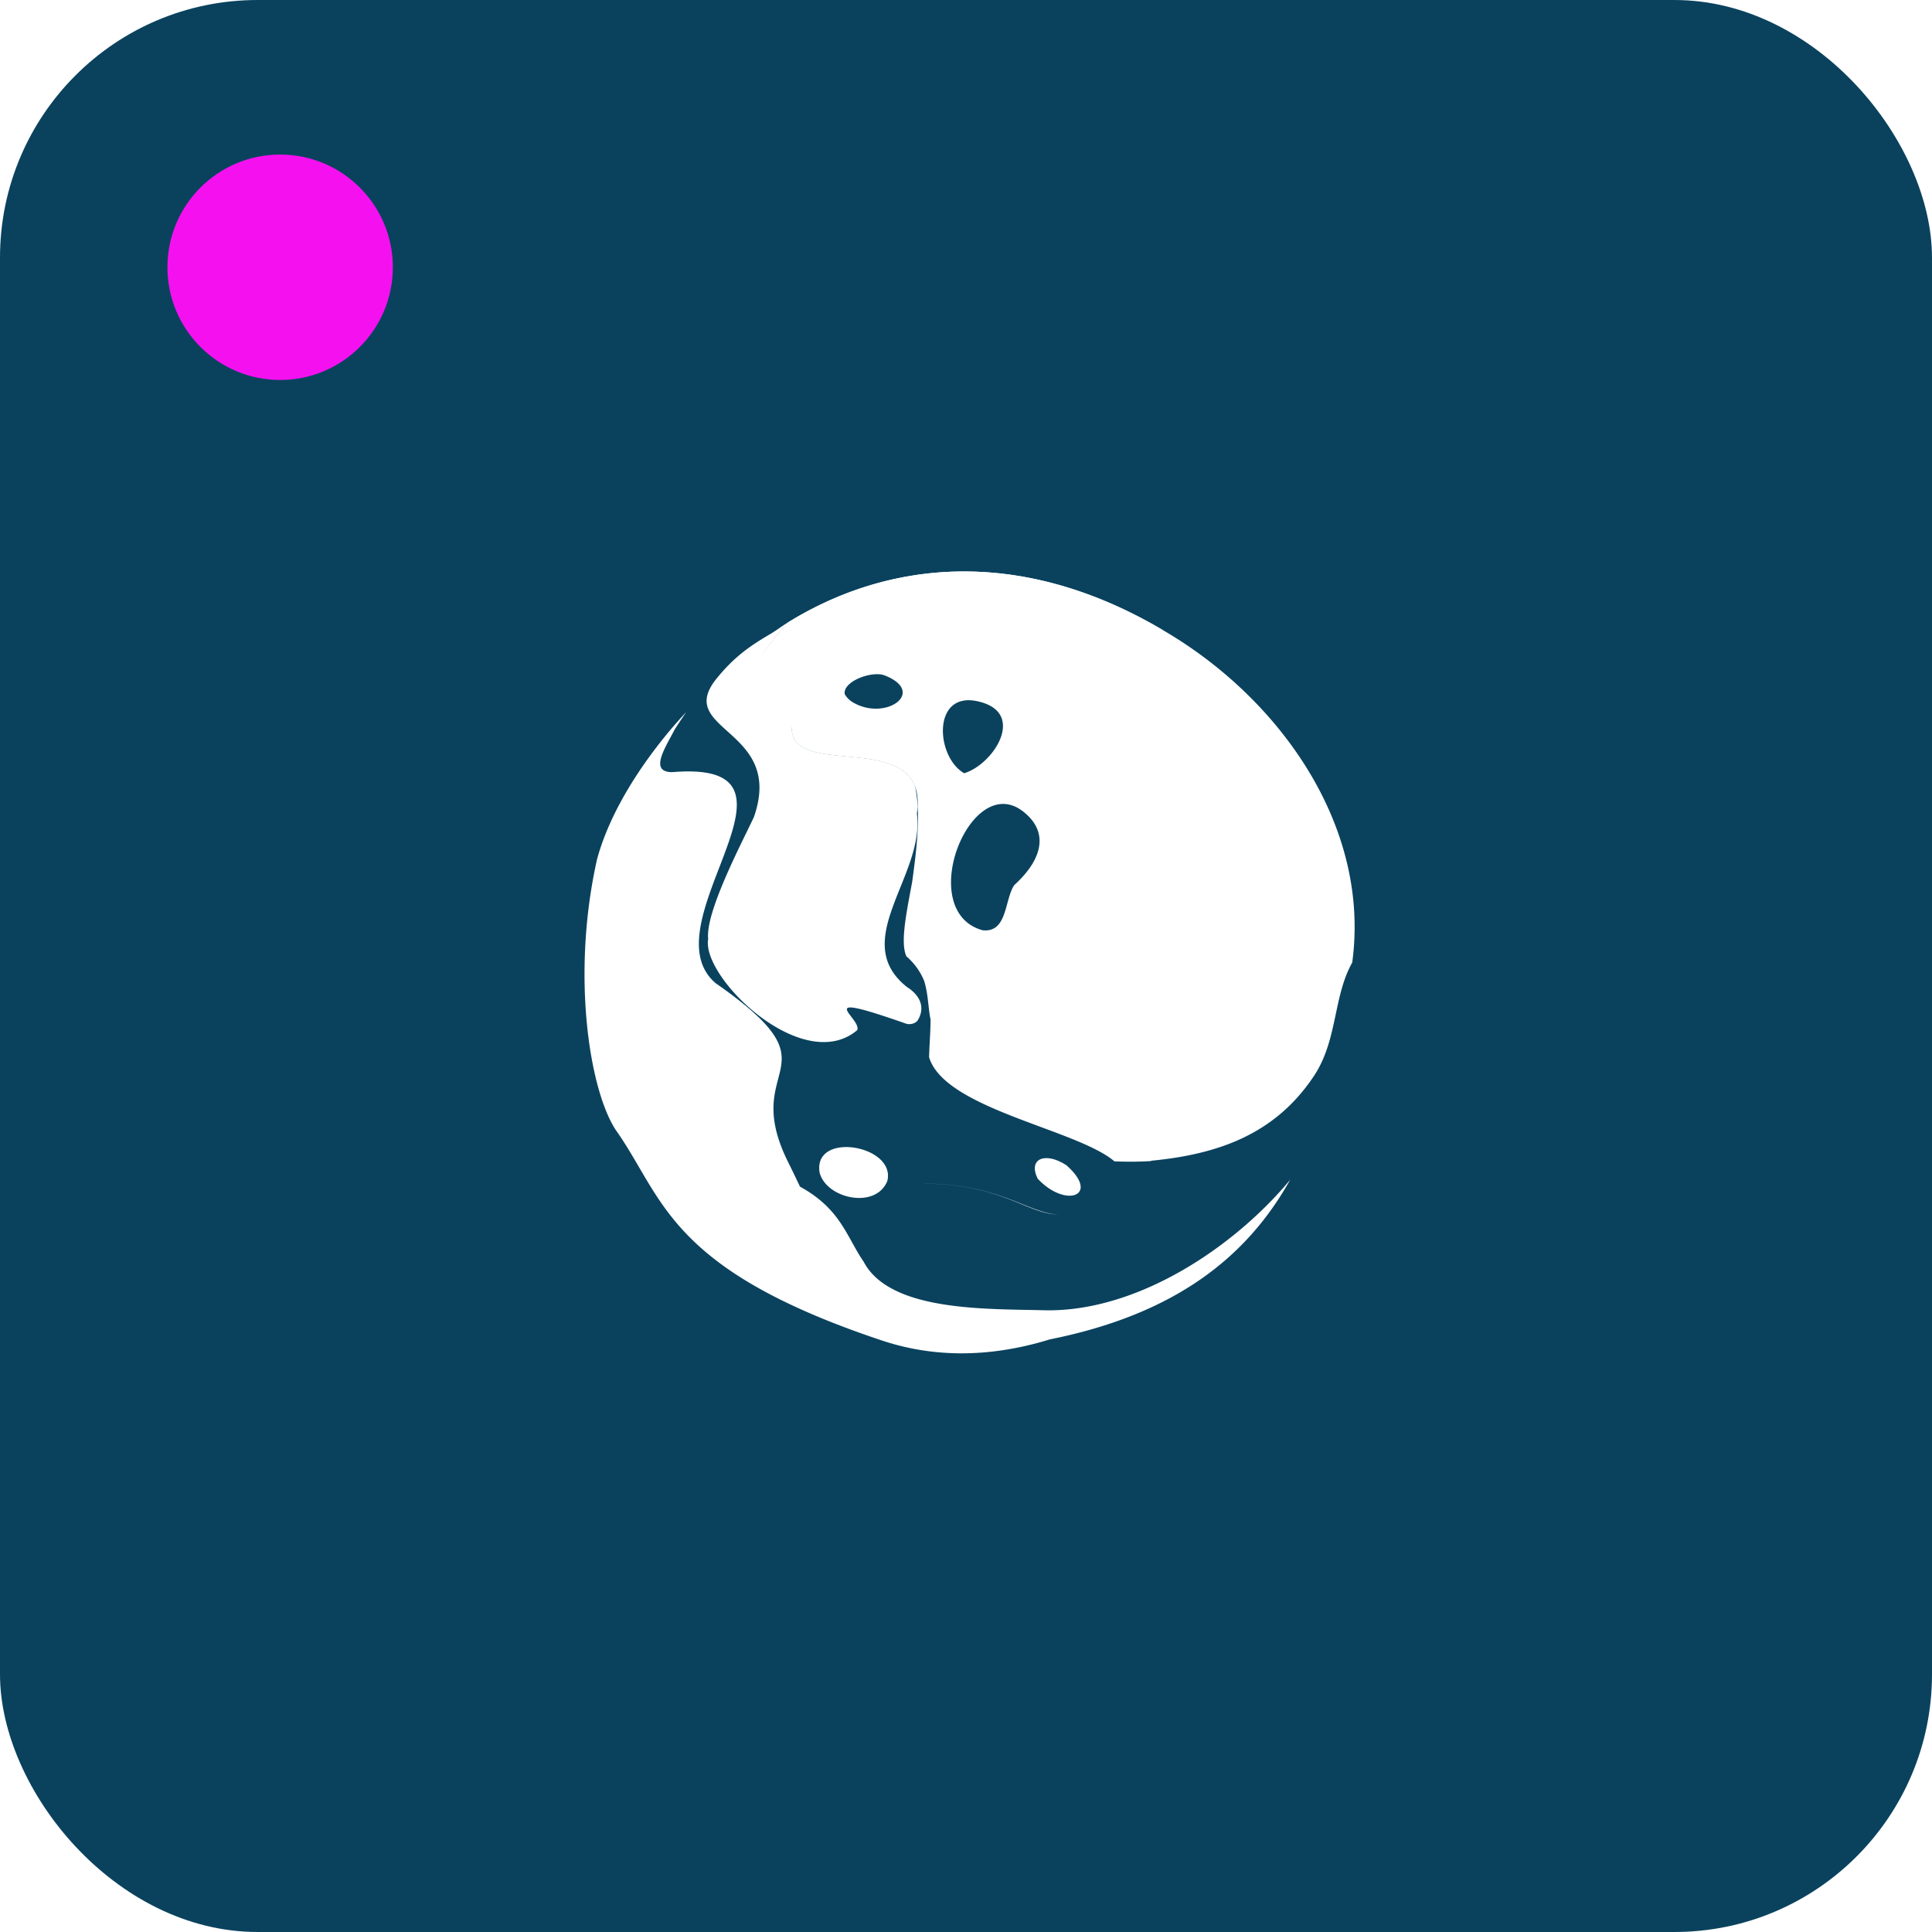 <svg xmlns="http://www.w3.org/2000/svg" width="600" height="600" fill="none"><rect width="600" height="600" fill="#0A425E" rx="80"/><g filter="url(#a)"><circle cx="87" cy="83" r="35" fill="#F510F0"/></g><g filter="url(#b)"><circle cx="87" cy="83" r="21" fill="#F510F0"/></g><path fill="#fff" d="M234.133 253.754c-3.881 8.249-15.122 29.555-14.201 37.813-2.217 11.944 29.349 42.592 46.266 28.37 1.654-3.608-15.169-12.702 15.122-2.054 1.196.428 2.896.059 3.665-.976 2.522-4.089.653-7.872-3.285-10.355-18.271-14.438 5.586-34.544 3.053-53.84.111-.81.185-1.574.227-2.301a44.313 44.313 0 0 0-.727-5.927c-5.402-15.5-38.121-3.861-38.358-18.359 3.849-13.302-28.622-2.192-1.037-32.954-2.101 1.349-3.954 2.749-5.829 3.847-6.523 3.818-11.357 7.295-16.812 14.124-12.41 16.01 21.478 15.257 11.916 42.612z"/><path fill="#fff" fill-rule="evenodd" d="M361.42 195.848c35.747 20.87 64.305 60.445 58.524 103.091l-.015.108.01-.107c-2.762 4.93-3.927 10.44-5.112 16.042-1.381 6.53-2.789 13.184-6.782 19.184-12.147 18.252-29.976 24.323-50.526 26.31l-.121.11c-3.593.216-7.356.249-11.304.08-4.527-3.862-13.414-7.163-22.9-10.686-15.088-5.604-31.688-11.77-34.656-21.65.035-1.655.124-3.346.215-5.055v-.001c.118-2.233.238-4.497.238-6.75-.286-1.23-.452-2.707-.632-4.307-.269-2.397-.569-5.069-1.353-7.594-1.095-2.646-2.753-5.143-5.249-7.404a1.948 1.948 0 0 1-.216-.146c-1.888-3.851-.345-12.066 1.428-21.502l.304-1.622c1.085-7.822 2.127-16.165 1.711-23.549.106-2.323-.152-4.277-.726-5.926-2.725-7.817-12.398-8.731-21.349-9.577-8.796-.831-16.894-1.596-17.014-8.782 1.432-4.944-2.153-6.516-5.807-8.118-6.176-2.708-12.55-5.504 4.743-24.801l.047-.03-.053.057c32.382-19.932 73.52-22.952 116.616 2.633l-.021-.008zm-32.908 181.357c-3.63-.27-7.023-1.633-11.055-3.254-6.851-2.752-15.543-6.245-30.366-6.373l-.015.06.03-.045c14.876.132 23.45 3.641 30.152 6.385 4.116 1.684 7.525 3.08 11.254 3.227zm-60.275 14.669c-1.375-1.996-2.509-4.043-3.649-6.101-3.312-5.978-6.676-12.052-16.145-17.251l-.951-1.991-.002-.004a287.028 287.028 0 0 0-2.554-5.27c-6.659-13.209-4.802-20.325-3.28-26.153 2.116-8.108 3.582-13.725-19.429-29.788-9.528-8.166-3.96-22.629 1.154-35.914 6.495-16.873 12.259-31.847-14.57-29.604-6.445.028-3.311-5.764-.424-11.1.41-.759.816-1.508 1.188-2.229 1.948-3.028 3.275-4.922 3.506-5.247l.043-.051.004-.008s-21.145 21.464-27.706 45.683c-7.966 35.396-2.517 71.125 5.713 83.946 2.746 3.862 5.021 7.754 7.311 11.67 10.268 17.563 20.828 35.625 75.423 53.835 16.696 5.565 33.25 4.858 48.693.67 1.038-.277 2.068-.587 3.096-.897l.358-.108c38.774-7.763 61.126-25.376 74.67-49.595-7.811 9.433-18.34 18.828-30.23 26.198-14.248 8.827-30.455 14.753-46.298 14.345a739.13 739.13 0 0 0-4.67-.096c-6.139-.113-13.134-.241-19.993-.904-3.428-.335-6.819-.801-10.046-1.466-5.566-1.141-10.657-2.884-14.654-5.549-2.79-1.848-5.033-4.141-6.55-7.005l-.008-.016zm-26.211-196.872c-.736.484-1.449.96-2.141 1.427.71-.484 1.423-.96 2.141-1.427zm70.821 85.534c-1.207 4.417-2.449 8.96-7.722 8.358-21.104-5.888-3.865-49.533 12.505-36.957 8.05 6.166 6.487 14.633-2.665 22.967-.981 1.475-1.546 3.54-2.118 5.632zm-38.228-70.828c-4.034-1.408-12.916 1.932-12.279 5.859.558 1.015 1.395 1.83 2.396 2.472a18.898 18.898 0 0 1 .404.232h.001l.042.024c10.131 5.67 22.673-3.466 9.436-8.587zm28.82 8.048c-14.016-2.949-12.858 17.298-4.007 22.379 9.225-2.773 19.661-19.088 4.007-22.379z" clip-rule="evenodd"/><path fill="#fff" d="M275.571 366.76c2.769-11.138-23.194-15.581-21.035-2.603 2.043 8.116 17.481 11.518 21.035 2.603zm46.692-.709c8.714 9.338 19.624 5.29 8.904-4.192-6.629-4.302-11.979-1.988-8.904 4.192zM251.024 222.35c-1.648-3.444-7.056-2.887-10.236-4.17-7.951-4.565.463-14.788 4.776-18.241 7.84-7.061 35.277-18.44 46.95-19.211 25.948-2.892 41.338 3.127 68.928 15.127-43.107-25.584-84.244-22.561-116.626-2.63-27.496 30.688 1.374 20.503 1.079 32.892.237 14.506 32.956 2.867 38.363 18.358-4.07-20.488-25.952-6.787-33.234-22.125z"/><defs><filter id="a" width="92" height="92" x="41" y="37" color-interpolation-filters="sRGB" filterUnits="userSpaceOnUse"><feFlood flood-opacity="0" result="BackgroundImageFix"/><feColorMatrix in="SourceAlpha" result="hardAlpha" values="0 0 0 0 0 0 0 0 0 0 0 0 0 0 0 0 0 0 127 0"/><feMorphology in="SourceAlpha" operator="dilate" radius="1" result="effect1_dropShadow_2204_6869"/><feOffset/><feGaussianBlur stdDeviation="5"/><feComposite in2="hardAlpha" operator="out"/><feColorMatrix values="0 0 0 0 0.961 0 0 0 0 0.063 0 0 0 0 0.941 0 0 0 1 0"/><feBlend in2="BackgroundImageFix" result="effect1_dropShadow_2204_6869"/><feBlend in="SourceGraphic" in2="effect1_dropShadow_2204_6869" result="shape"/></filter><filter id="b" width="108" height="108" x="33" y="29" color-interpolation-filters="sRGB" filterUnits="userSpaceOnUse"><feFlood flood-opacity="0" result="BackgroundImageFix"/><feColorMatrix in="SourceAlpha" result="hardAlpha" values="0 0 0 0 0 0 0 0 0 0 0 0 0 0 0 0 0 0 127 0"/><feMorphology in="SourceAlpha" operator="dilate" radius="7" result="effect1_dropShadow_2204_6869"/><feOffset/><feGaussianBlur stdDeviation="13"/><feComposite in2="hardAlpha" operator="out"/><feColorMatrix values="0 0 0 0 0 0 0 0 0 0 0 0 0 0 0 0 0 0 0.18 0"/><feBlend in2="BackgroundImageFix" result="effect1_dropShadow_2204_6869"/><feBlend in="SourceGraphic" in2="effect1_dropShadow_2204_6869" result="shape"/></filter></defs></svg>